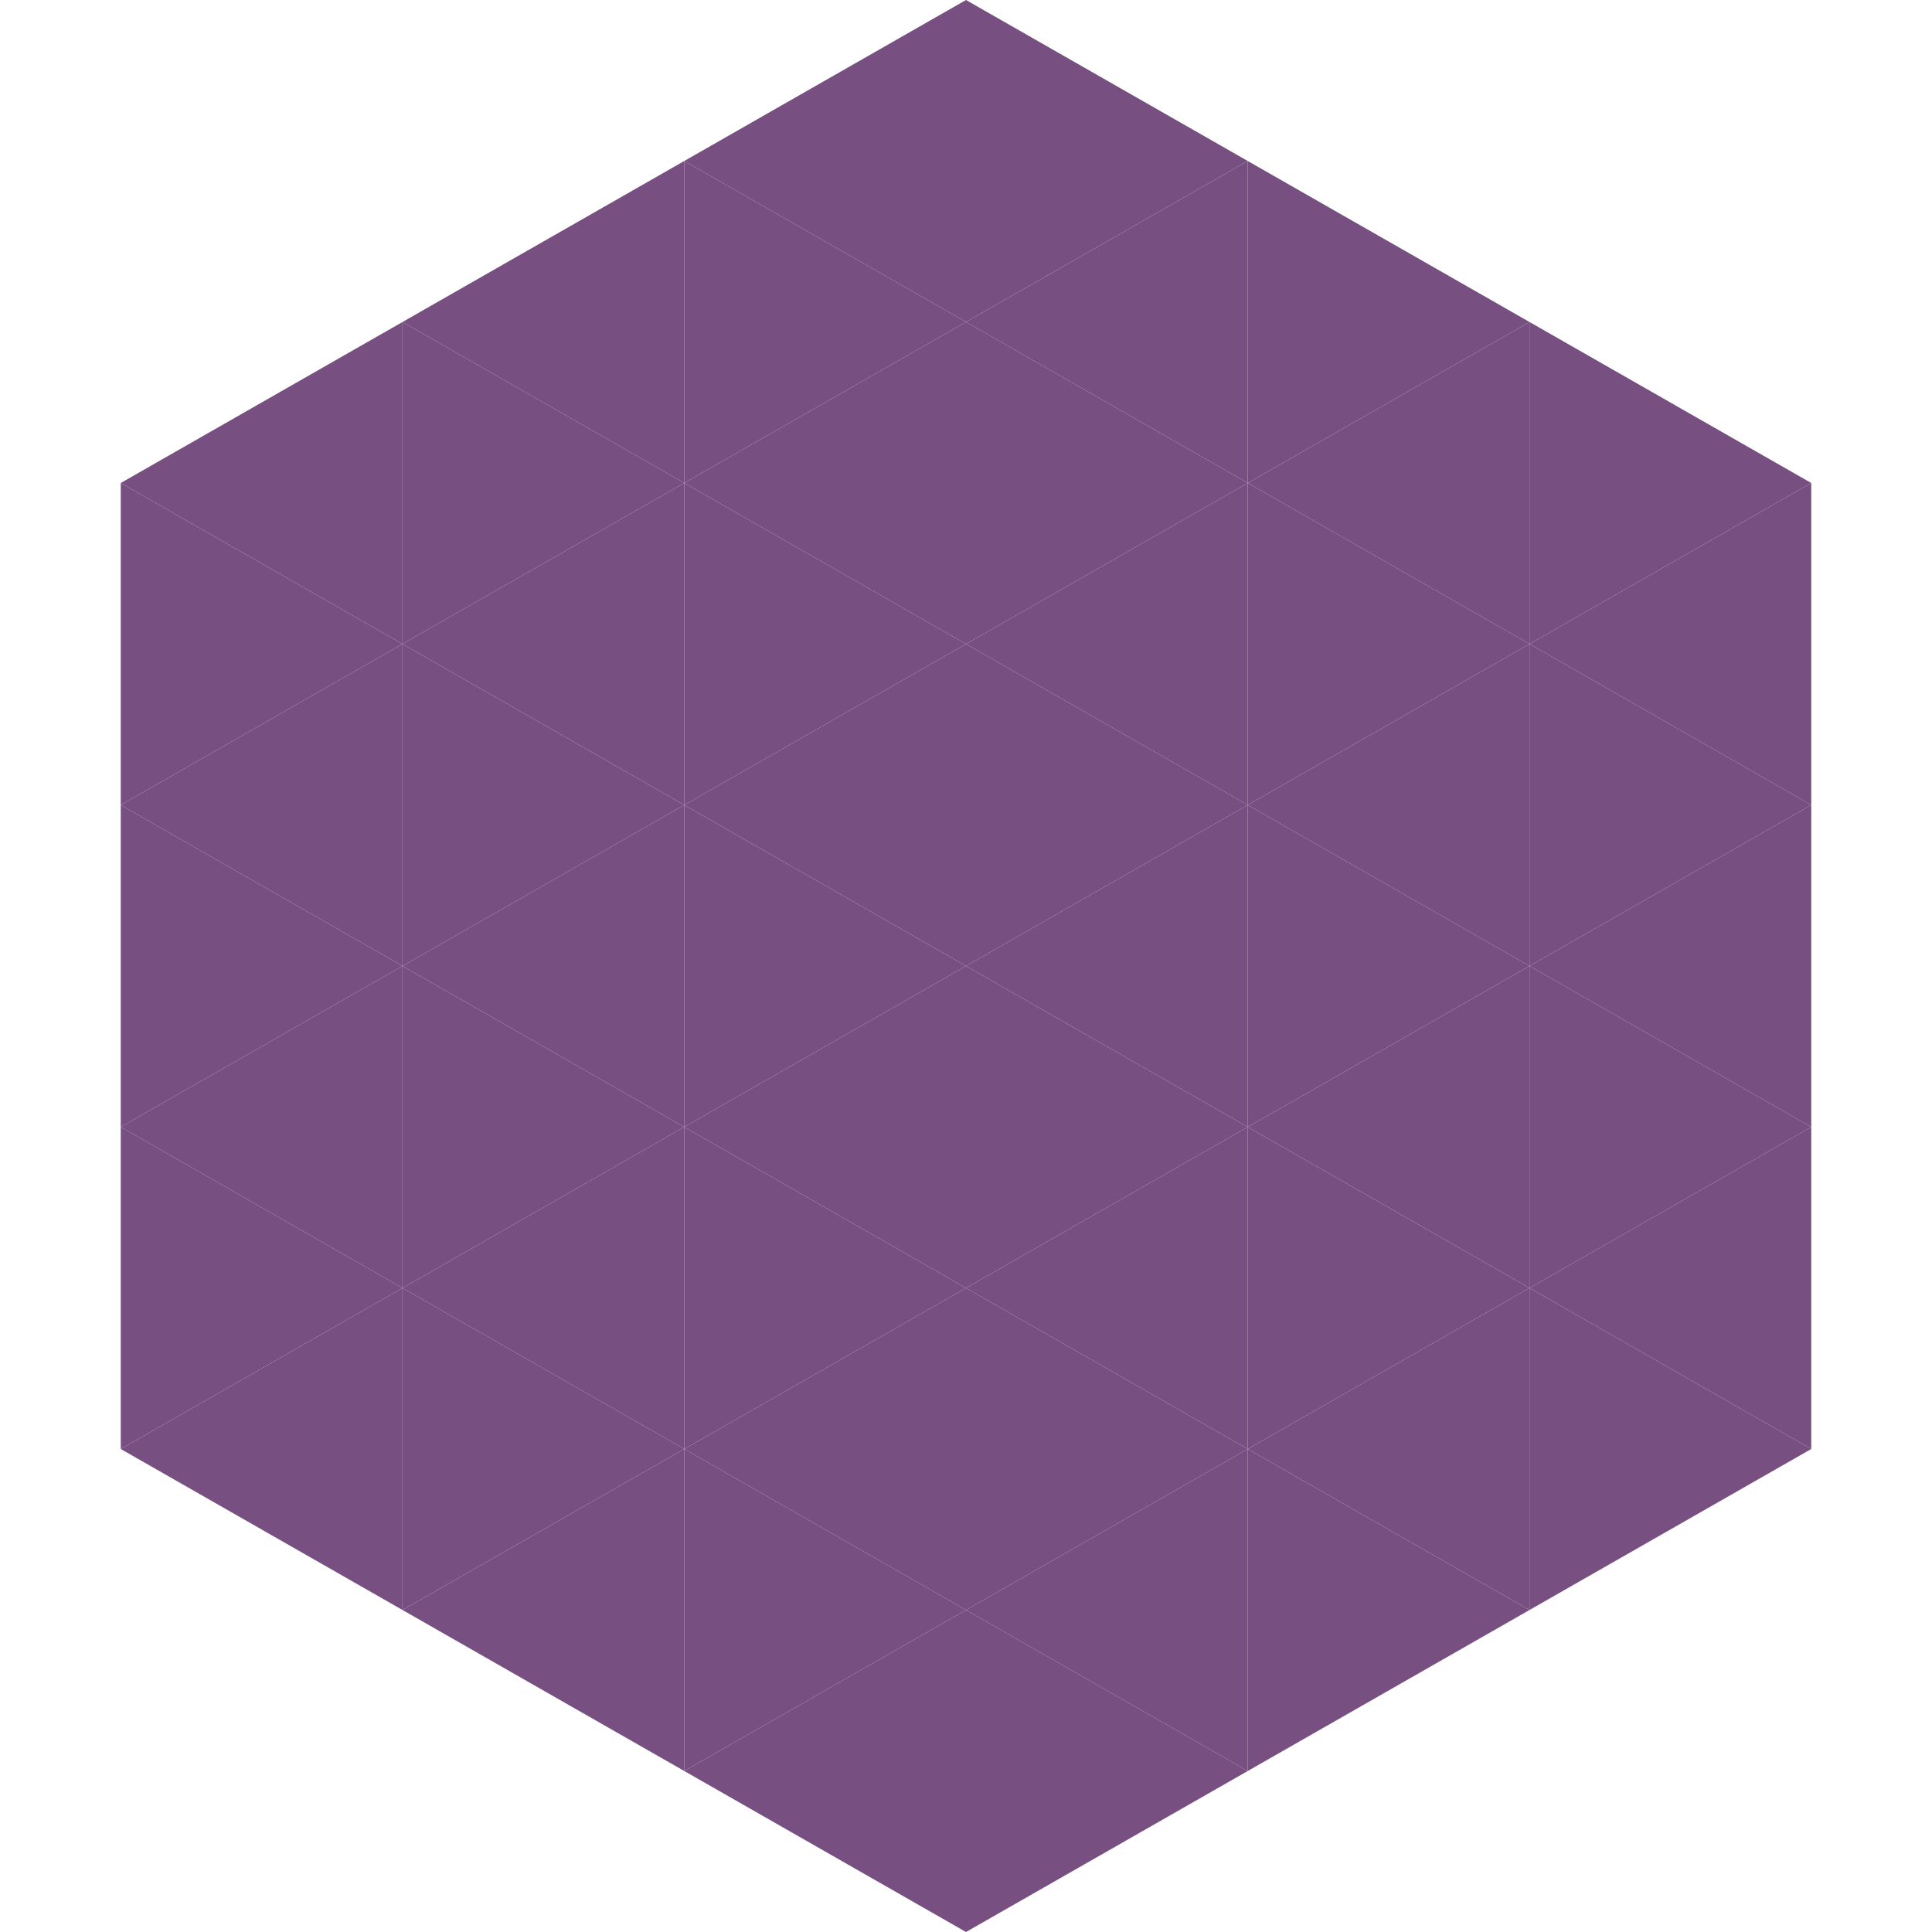 <?xml version="1.0"?>
<!-- Generated by SVGo -->
<svg width="240" height="240"
     xmlns="http://www.w3.org/2000/svg"
     xmlns:xlink="http://www.w3.org/1999/xlink">
<polygon points="50,40 15,60 50,80" style="fill:rgb(119,80,129)" />
<polygon points="190,40 225,60 190,80" style="fill:rgb(119,80,129)" />
<polygon points="15,60 50,80 15,100" style="fill:rgb(119,80,129)" />
<polygon points="225,60 190,80 225,100" style="fill:rgb(119,80,129)" />
<polygon points="50,80 15,100 50,120" style="fill:rgb(119,80,129)" />
<polygon points="190,80 225,100 190,120" style="fill:rgb(119,80,129)" />
<polygon points="15,100 50,120 15,140" style="fill:rgb(119,80,129)" />
<polygon points="225,100 190,120 225,140" style="fill:rgb(119,80,129)" />
<polygon points="50,120 15,140 50,160" style="fill:rgb(119,80,129)" />
<polygon points="190,120 225,140 190,160" style="fill:rgb(119,80,129)" />
<polygon points="15,140 50,160 15,180" style="fill:rgb(119,80,129)" />
<polygon points="225,140 190,160 225,180" style="fill:rgb(119,80,129)" />
<polygon points="50,160 15,180 50,200" style="fill:rgb(119,80,129)" />
<polygon points="190,160 225,180 190,200" style="fill:rgb(119,80,129)" />
<polygon points="15,180 50,200 15,220" style="fill:rgb(255,255,255); fill-opacity:0" />
<polygon points="225,180 190,200 225,220" style="fill:rgb(255,255,255); fill-opacity:0" />
<polygon points="50,0 85,20 50,40" style="fill:rgb(255,255,255); fill-opacity:0" />
<polygon points="190,0 155,20 190,40" style="fill:rgb(255,255,255); fill-opacity:0" />
<polygon points="85,20 50,40 85,60" style="fill:rgb(119,80,129)" />
<polygon points="155,20 190,40 155,60" style="fill:rgb(119,80,129)" />
<polygon points="50,40 85,60 50,80" style="fill:rgb(119,80,129)" />
<polygon points="190,40 155,60 190,80" style="fill:rgb(119,80,129)" />
<polygon points="85,60 50,80 85,100" style="fill:rgb(119,80,129)" />
<polygon points="155,60 190,80 155,100" style="fill:rgb(119,80,129)" />
<polygon points="50,80 85,100 50,120" style="fill:rgb(119,80,129)" />
<polygon points="190,80 155,100 190,120" style="fill:rgb(119,80,129)" />
<polygon points="85,100 50,120 85,140" style="fill:rgb(119,80,129)" />
<polygon points="155,100 190,120 155,140" style="fill:rgb(119,80,129)" />
<polygon points="50,120 85,140 50,160" style="fill:rgb(119,80,129)" />
<polygon points="190,120 155,140 190,160" style="fill:rgb(119,80,129)" />
<polygon points="85,140 50,160 85,180" style="fill:rgb(119,80,129)" />
<polygon points="155,140 190,160 155,180" style="fill:rgb(119,80,129)" />
<polygon points="50,160 85,180 50,200" style="fill:rgb(119,80,129)" />
<polygon points="190,160 155,180 190,200" style="fill:rgb(119,80,129)" />
<polygon points="85,180 50,200 85,220" style="fill:rgb(119,80,129)" />
<polygon points="155,180 190,200 155,220" style="fill:rgb(119,80,129)" />
<polygon points="120,0 85,20 120,40" style="fill:rgb(119,80,129)" />
<polygon points="120,0 155,20 120,40" style="fill:rgb(119,80,129)" />
<polygon points="85,20 120,40 85,60" style="fill:rgb(119,80,129)" />
<polygon points="155,20 120,40 155,60" style="fill:rgb(119,80,129)" />
<polygon points="120,40 85,60 120,80" style="fill:rgb(119,80,129)" />
<polygon points="120,40 155,60 120,80" style="fill:rgb(119,80,129)" />
<polygon points="85,60 120,80 85,100" style="fill:rgb(119,80,129)" />
<polygon points="155,60 120,80 155,100" style="fill:rgb(119,80,129)" />
<polygon points="120,80 85,100 120,120" style="fill:rgb(119,80,129)" />
<polygon points="120,80 155,100 120,120" style="fill:rgb(119,80,129)" />
<polygon points="85,100 120,120 85,140" style="fill:rgb(119,80,129)" />
<polygon points="155,100 120,120 155,140" style="fill:rgb(119,80,129)" />
<polygon points="120,120 85,140 120,160" style="fill:rgb(119,80,129)" />
<polygon points="120,120 155,140 120,160" style="fill:rgb(119,80,129)" />
<polygon points="85,140 120,160 85,180" style="fill:rgb(119,80,129)" />
<polygon points="155,140 120,160 155,180" style="fill:rgb(119,80,129)" />
<polygon points="120,160 85,180 120,200" style="fill:rgb(119,80,129)" />
<polygon points="120,160 155,180 120,200" style="fill:rgb(119,80,129)" />
<polygon points="85,180 120,200 85,220" style="fill:rgb(119,80,129)" />
<polygon points="155,180 120,200 155,220" style="fill:rgb(119,80,129)" />
<polygon points="120,200 85,220 120,240" style="fill:rgb(119,80,129)" />
<polygon points="120,200 155,220 120,240" style="fill:rgb(119,80,129)" />
<polygon points="85,220 120,240 85,260" style="fill:rgb(255,255,255); fill-opacity:0" />
<polygon points="155,220 120,240 155,260" style="fill:rgb(255,255,255); fill-opacity:0" />
</svg>
